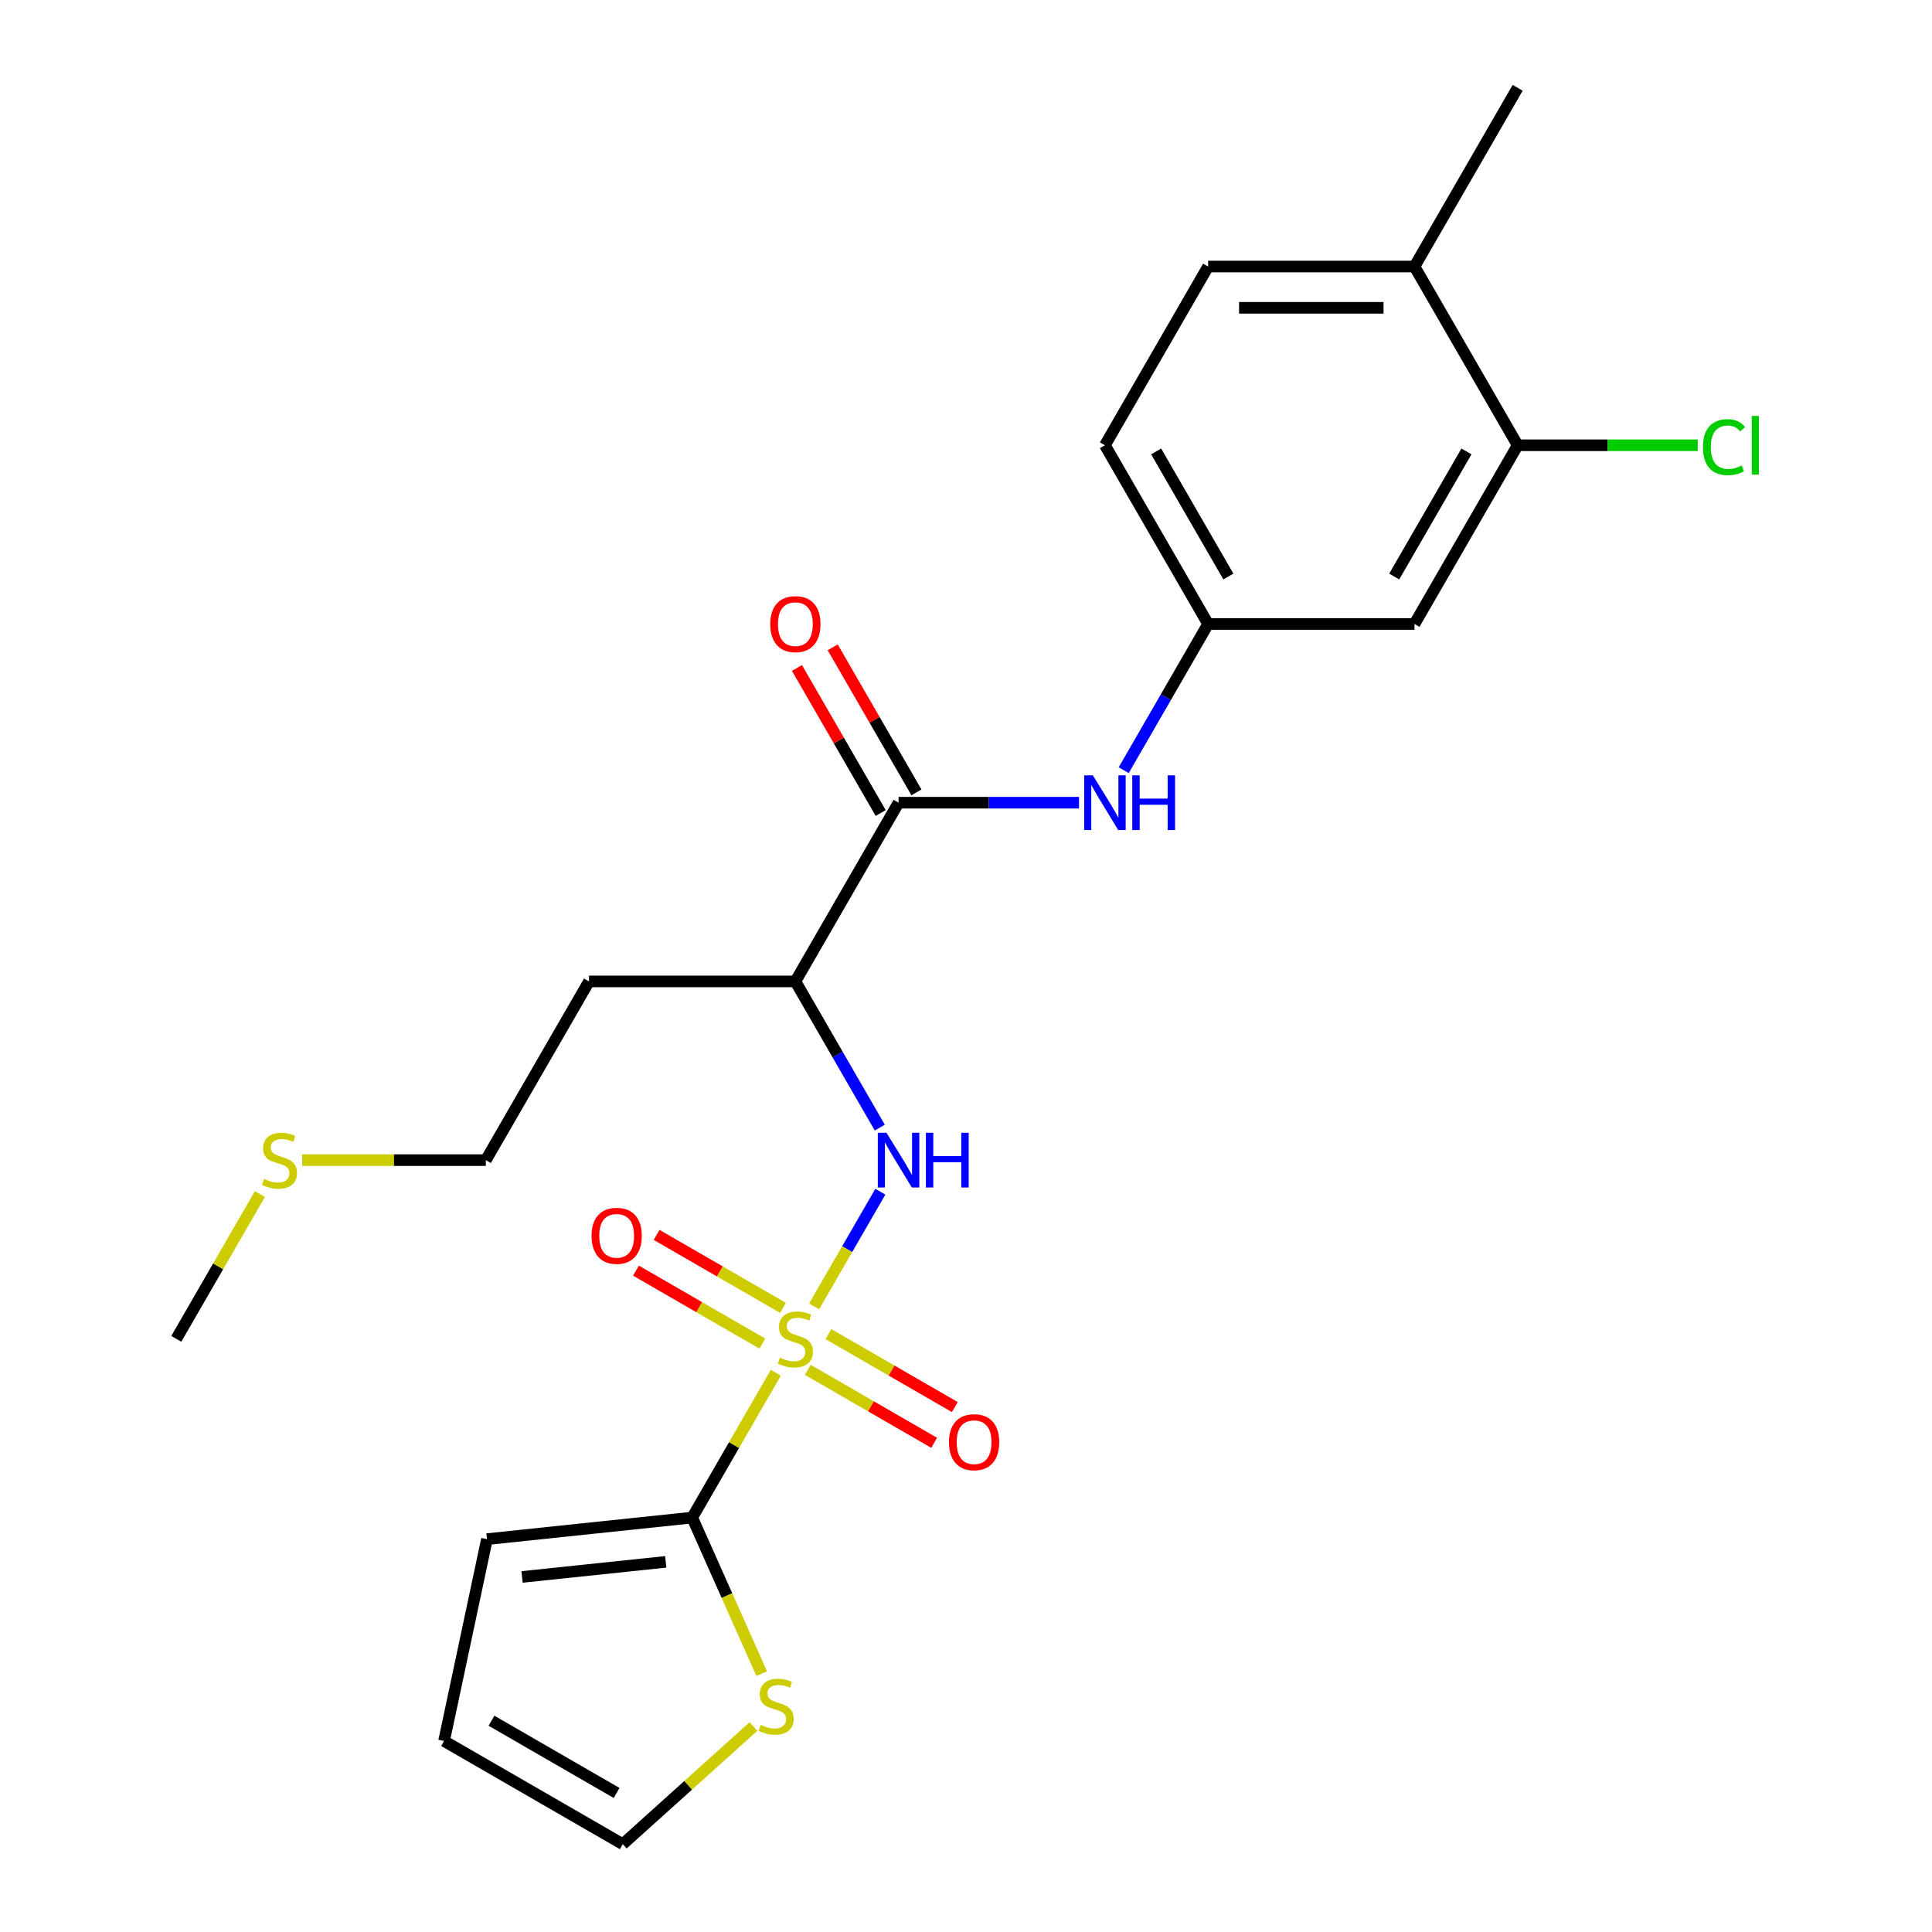 <?xml version='1.0' encoding='iso-8859-1'?>
<svg version='1.1' baseProfile='full'
              xmlns='http://www.w3.org/2000/svg'
                      xmlns:rdkit='http://www.rdkit.org/xml'
                      xmlns:xlink='http://www.w3.org/1999/xlink'
                  xml:space='preserve'
width='1000px' height='1000px' viewBox='0 0 1000 1000'>
<!-- END OF HEADER -->
<rect style='opacity:1.0;fill:#FFFFFF;stroke:none' width='1000' height='1000' x='0' y='0'> </rect>
<path class='bond-0' d='M 401.556,710.537 L 379.918,748.015' style='fill:none;fill-rule:evenodd;stroke:#CCCC00;stroke-width:6px;stroke-linecap:butt;stroke-linejoin:miter;stroke-opacity:1' />
<path class='bond-0' d='M 379.918,748.015 L 358.281,785.492' style='fill:none;fill-rule:evenodd;stroke:#000000;stroke-width:6px;stroke-linecap:butt;stroke-linejoin:miter;stroke-opacity:1' />
<path class='bond-1' d='M 421.383,676.197 L 438.521,646.512' style='fill:none;fill-rule:evenodd;stroke:#CCCC00;stroke-width:6px;stroke-linecap:butt;stroke-linejoin:miter;stroke-opacity:1' />
<path class='bond-1' d='M 438.521,646.512 L 455.659,616.828' style='fill:none;fill-rule:evenodd;stroke:#0000FF;stroke-width:6px;stroke-linecap:butt;stroke-linejoin:miter;stroke-opacity:1' />
<path class='bond-6' d='M 405.279,676.952 L 372.567,658.066' style='fill:none;fill-rule:evenodd;stroke:#CCCC00;stroke-width:6px;stroke-linecap:butt;stroke-linejoin:miter;stroke-opacity:1' />
<path class='bond-6' d='M 372.567,658.066 L 339.856,639.18' style='fill:none;fill-rule:evenodd;stroke:#FF0000;stroke-width:6px;stroke-linecap:butt;stroke-linejoin:miter;stroke-opacity:1' />
<path class='bond-6' d='M 394.597,695.453 L 361.886,676.567' style='fill:none;fill-rule:evenodd;stroke:#CCCC00;stroke-width:6px;stroke-linecap:butt;stroke-linejoin:miter;stroke-opacity:1' />
<path class='bond-6' d='M 361.886,676.567 L 329.174,657.681' style='fill:none;fill-rule:evenodd;stroke:#FF0000;stroke-width:6px;stroke-linecap:butt;stroke-linejoin:miter;stroke-opacity:1' />
<path class='bond-7' d='M 418.098,709.022 L 450.81,727.908' style='fill:none;fill-rule:evenodd;stroke:#CCCC00;stroke-width:6px;stroke-linecap:butt;stroke-linejoin:miter;stroke-opacity:1' />
<path class='bond-7' d='M 450.81,727.908 L 483.521,746.794' style='fill:none;fill-rule:evenodd;stroke:#FF0000;stroke-width:6px;stroke-linecap:butt;stroke-linejoin:miter;stroke-opacity:1' />
<path class='bond-7' d='M 428.78,690.521 L 461.491,709.407' style='fill:none;fill-rule:evenodd;stroke:#CCCC00;stroke-width:6px;stroke-linecap:butt;stroke-linejoin:miter;stroke-opacity:1' />
<path class='bond-7' d='M 461.491,709.407 L 494.203,728.293' style='fill:none;fill-rule:evenodd;stroke:#FF0000;stroke-width:6px;stroke-linecap:butt;stroke-linejoin:miter;stroke-opacity:1' />
<path class='bond-5' d='M 358.281,785.492 L 376.266,825.887' style='fill:none;fill-rule:evenodd;stroke:#000000;stroke-width:6px;stroke-linecap:butt;stroke-linejoin:miter;stroke-opacity:1' />
<path class='bond-5' d='M 376.266,825.887 L 394.251,866.282' style='fill:none;fill-rule:evenodd;stroke:#CCCC00;stroke-width:6px;stroke-linecap:butt;stroke-linejoin:miter;stroke-opacity:1' />
<path class='bond-11' d='M 358.281,785.492 L 252.051,796.657' style='fill:none;fill-rule:evenodd;stroke:#000000;stroke-width:6px;stroke-linecap:butt;stroke-linejoin:miter;stroke-opacity:1' />
<path class='bond-11' d='M 344.58,808.412 L 270.219,816.228' style='fill:none;fill-rule:evenodd;stroke:#000000;stroke-width:6px;stroke-linecap:butt;stroke-linejoin:miter;stroke-opacity:1' />
<path class='bond-3' d='M 455.379,583.652 L 433.534,545.815' style='fill:none;fill-rule:evenodd;stroke:#0000FF;stroke-width:6px;stroke-linecap:butt;stroke-linejoin:miter;stroke-opacity:1' />
<path class='bond-3' d='M 433.534,545.815 L 411.689,507.978' style='fill:none;fill-rule:evenodd;stroke:#000000;stroke-width:6px;stroke-linecap:butt;stroke-linejoin:miter;stroke-opacity:1' />
<path class='bond-2' d='M 465.096,415.473 L 411.689,507.978' style='fill:none;fill-rule:evenodd;stroke:#000000;stroke-width:6px;stroke-linecap:butt;stroke-linejoin:miter;stroke-opacity:1' />
<path class='bond-4' d='M 465.096,415.473 L 511.799,415.473' style='fill:none;fill-rule:evenodd;stroke:#000000;stroke-width:6px;stroke-linecap:butt;stroke-linejoin:miter;stroke-opacity:1' />
<path class='bond-4' d='M 511.799,415.473 L 558.501,415.473' style='fill:none;fill-rule:evenodd;stroke:#0000FF;stroke-width:6px;stroke-linecap:butt;stroke-linejoin:miter;stroke-opacity:1' />
<path class='bond-12' d='M 474.347,410.132 L 452.675,372.595' style='fill:none;fill-rule:evenodd;stroke:#000000;stroke-width:6px;stroke-linecap:butt;stroke-linejoin:miter;stroke-opacity:1' />
<path class='bond-12' d='M 452.675,372.595 L 431.003,335.058' style='fill:none;fill-rule:evenodd;stroke:#FF0000;stroke-width:6px;stroke-linecap:butt;stroke-linejoin:miter;stroke-opacity:1' />
<path class='bond-12' d='M 455.846,420.814 L 434.174,383.277' style='fill:none;fill-rule:evenodd;stroke:#000000;stroke-width:6px;stroke-linecap:butt;stroke-linejoin:miter;stroke-opacity:1' />
<path class='bond-12' d='M 434.174,383.277 L 412.502,345.74' style='fill:none;fill-rule:evenodd;stroke:#FF0000;stroke-width:6px;stroke-linecap:butt;stroke-linejoin:miter;stroke-opacity:1' />
<path class='bond-17' d='M 411.689,507.978 L 304.873,507.978' style='fill:none;fill-rule:evenodd;stroke:#000000;stroke-width:6px;stroke-linecap:butt;stroke-linejoin:miter;stroke-opacity:1' />
<path class='bond-10' d='M 581.628,398.643 L 603.474,360.806' style='fill:none;fill-rule:evenodd;stroke:#0000FF;stroke-width:6px;stroke-linecap:butt;stroke-linejoin:miter;stroke-opacity:1' />
<path class='bond-10' d='M 603.474,360.806 L 625.319,322.968' style='fill:none;fill-rule:evenodd;stroke:#000000;stroke-width:6px;stroke-linecap:butt;stroke-linejoin:miter;stroke-opacity:1' />
<path class='bond-13' d='M 389.976,893.652 L 356.162,924.099' style='fill:none;fill-rule:evenodd;stroke:#CCCC00;stroke-width:6px;stroke-linecap:butt;stroke-linejoin:miter;stroke-opacity:1' />
<path class='bond-13' d='M 356.162,924.099 L 322.348,954.545' style='fill:none;fill-rule:evenodd;stroke:#000000;stroke-width:6px;stroke-linecap:butt;stroke-linejoin:miter;stroke-opacity:1' />
<path class='bond-8' d='M 785.542,230.464 L 732.134,322.968' style='fill:none;fill-rule:evenodd;stroke:#000000;stroke-width:6px;stroke-linecap:butt;stroke-linejoin:miter;stroke-opacity:1' />
<path class='bond-8' d='M 759.03,233.658 L 721.644,298.411' style='fill:none;fill-rule:evenodd;stroke:#000000;stroke-width:6px;stroke-linecap:butt;stroke-linejoin:miter;stroke-opacity:1' />
<path class='bond-18' d='M 785.542,230.464 L 832.154,230.464' style='fill:none;fill-rule:evenodd;stroke:#000000;stroke-width:6px;stroke-linecap:butt;stroke-linejoin:miter;stroke-opacity:1' />
<path class='bond-18' d='M 832.154,230.464 L 878.766,230.464' style='fill:none;fill-rule:evenodd;stroke:#00CC00;stroke-width:6px;stroke-linecap:butt;stroke-linejoin:miter;stroke-opacity:1' />
<path class='bond-25' d='M 785.542,230.464 L 732.134,137.959' style='fill:none;fill-rule:evenodd;stroke:#000000;stroke-width:6px;stroke-linecap:butt;stroke-linejoin:miter;stroke-opacity:1' />
<path class='bond-9' d='M 732.134,322.968 L 625.319,322.968' style='fill:none;fill-rule:evenodd;stroke:#000000;stroke-width:6px;stroke-linecap:butt;stroke-linejoin:miter;stroke-opacity:1' />
<path class='bond-19' d='M 625.319,322.968 L 571.911,230.464' style='fill:none;fill-rule:evenodd;stroke:#000000;stroke-width:6px;stroke-linecap:butt;stroke-linejoin:miter;stroke-opacity:1' />
<path class='bond-19' d='M 635.809,298.411 L 598.423,233.658' style='fill:none;fill-rule:evenodd;stroke:#000000;stroke-width:6px;stroke-linecap:butt;stroke-linejoin:miter;stroke-opacity:1' />
<path class='bond-15' d='M 252.051,796.657 L 229.843,901.138' style='fill:none;fill-rule:evenodd;stroke:#000000;stroke-width:6px;stroke-linecap:butt;stroke-linejoin:miter;stroke-opacity:1' />
<path class='bond-24' d='M 322.348,954.545 L 229.843,901.138' style='fill:none;fill-rule:evenodd;stroke:#000000;stroke-width:6px;stroke-linecap:butt;stroke-linejoin:miter;stroke-opacity:1' />
<path class='bond-24' d='M 319.153,928.033 L 254.4,890.648' style='fill:none;fill-rule:evenodd;stroke:#000000;stroke-width:6px;stroke-linecap:butt;stroke-linejoin:miter;stroke-opacity:1' />
<path class='bond-14' d='M 732.134,137.959 L 625.319,137.959' style='fill:none;fill-rule:evenodd;stroke:#000000;stroke-width:6px;stroke-linecap:butt;stroke-linejoin:miter;stroke-opacity:1' />
<path class='bond-14' d='M 716.112,159.322 L 641.341,159.322' style='fill:none;fill-rule:evenodd;stroke:#000000;stroke-width:6px;stroke-linecap:butt;stroke-linejoin:miter;stroke-opacity:1' />
<path class='bond-22' d='M 732.134,137.959 L 785.542,45.455' style='fill:none;fill-rule:evenodd;stroke:#000000;stroke-width:6px;stroke-linecap:butt;stroke-linejoin:miter;stroke-opacity:1' />
<path class='bond-16' d='M 625.319,137.959 L 571.911,230.464' style='fill:none;fill-rule:evenodd;stroke:#000000;stroke-width:6px;stroke-linecap:butt;stroke-linejoin:miter;stroke-opacity:1' />
<path class='bond-21' d='M 304.873,507.978 L 251.466,600.482' style='fill:none;fill-rule:evenodd;stroke:#000000;stroke-width:6px;stroke-linecap:butt;stroke-linejoin:miter;stroke-opacity:1' />
<path class='bond-20' d='M 156.401,600.482 L 203.934,600.482' style='fill:none;fill-rule:evenodd;stroke:#CCCC00;stroke-width:6px;stroke-linecap:butt;stroke-linejoin:miter;stroke-opacity:1' />
<path class='bond-20' d='M 203.934,600.482 L 251.466,600.482' style='fill:none;fill-rule:evenodd;stroke:#000000;stroke-width:6px;stroke-linecap:butt;stroke-linejoin:miter;stroke-opacity:1' />
<path class='bond-23' d='M 134.518,618.033 L 112.881,655.51' style='fill:none;fill-rule:evenodd;stroke:#CCCC00;stroke-width:6px;stroke-linecap:butt;stroke-linejoin:miter;stroke-opacity:1' />
<path class='bond-23' d='M 112.881,655.51 L 91.243,692.987' style='fill:none;fill-rule:evenodd;stroke:#000000;stroke-width:6px;stroke-linecap:butt;stroke-linejoin:miter;stroke-opacity:1' />
<path  class='atom-0' d='M 403.689 702.707
Q 404.009 702.827, 405.329 703.387
Q 406.649 703.947, 408.089 704.307
Q 409.569 704.627, 411.009 704.627
Q 413.689 704.627, 415.249 703.347
Q 416.809 702.027, 416.809 699.747
Q 416.809 698.187, 416.009 697.227
Q 415.249 696.267, 414.049 695.747
Q 412.849 695.227, 410.849 694.627
Q 408.329 693.867, 406.809 693.147
Q 405.329 692.427, 404.249 690.907
Q 403.209 689.387, 403.209 686.827
Q 403.209 683.267, 405.609 681.067
Q 408.049 678.867, 412.849 678.867
Q 416.129 678.867, 419.849 680.427
L 418.929 683.507
Q 415.529 682.107, 412.969 682.107
Q 410.209 682.107, 408.689 683.267
Q 407.169 684.387, 407.209 686.347
Q 407.209 687.867, 407.969 688.787
Q 408.769 689.707, 409.889 690.227
Q 411.049 690.747, 412.969 691.347
Q 415.529 692.147, 417.049 692.947
Q 418.569 693.747, 419.649 695.387
Q 420.769 696.987, 420.769 699.747
Q 420.769 703.667, 418.129 705.787
Q 415.529 707.867, 411.169 707.867
Q 408.649 707.867, 406.729 707.307
Q 404.849 706.787, 402.609 705.867
L 403.689 702.707
' fill='#CCCC00'/>
<path  class='atom-2' d='M 458.836 586.322
L 468.116 601.322
Q 469.036 602.802, 470.516 605.482
Q 471.996 608.162, 472.076 608.322
L 472.076 586.322
L 475.836 586.322
L 475.836 614.642
L 471.956 614.642
L 461.996 598.242
Q 460.836 596.322, 459.596 594.122
Q 458.396 591.922, 458.036 591.242
L 458.036 614.642
L 454.356 614.642
L 454.356 586.322
L 458.836 586.322
' fill='#0000FF'/>
<path  class='atom-2' d='M 479.236 586.322
L 483.076 586.322
L 483.076 598.362
L 497.556 598.362
L 497.556 586.322
L 501.396 586.322
L 501.396 614.642
L 497.556 614.642
L 497.556 601.562
L 483.076 601.562
L 483.076 614.642
L 479.236 614.642
L 479.236 586.322
' fill='#0000FF'/>
<path  class='atom-5' d='M 565.651 401.313
L 574.931 416.313
Q 575.851 417.793, 577.331 420.473
Q 578.811 423.153, 578.891 423.313
L 578.891 401.313
L 582.651 401.313
L 582.651 429.633
L 578.771 429.633
L 568.811 413.233
Q 567.651 411.313, 566.411 409.113
Q 565.211 406.913, 564.851 406.233
L 564.851 429.633
L 561.171 429.633
L 561.171 401.313
L 565.651 401.313
' fill='#0000FF'/>
<path  class='atom-5' d='M 586.051 401.313
L 589.891 401.313
L 589.891 413.353
L 604.371 413.353
L 604.371 401.313
L 608.211 401.313
L 608.211 429.633
L 604.371 429.633
L 604.371 416.553
L 589.891 416.553
L 589.891 429.633
L 586.051 429.633
L 586.051 401.313
' fill='#0000FF'/>
<path  class='atom-6' d='M 393.727 892.792
Q 394.047 892.912, 395.367 893.472
Q 396.687 894.032, 398.127 894.392
Q 399.607 894.712, 401.047 894.712
Q 403.727 894.712, 405.287 893.432
Q 406.847 892.112, 406.847 889.832
Q 406.847 888.272, 406.047 887.312
Q 405.287 886.352, 404.087 885.832
Q 402.887 885.312, 400.887 884.712
Q 398.367 883.952, 396.847 883.232
Q 395.367 882.512, 394.287 880.992
Q 393.247 879.472, 393.247 876.912
Q 393.247 873.352, 395.647 871.152
Q 398.087 868.952, 402.887 868.952
Q 406.167 868.952, 409.887 870.512
L 408.967 873.592
Q 405.567 872.192, 403.007 872.192
Q 400.247 872.192, 398.727 873.352
Q 397.207 874.472, 397.247 876.432
Q 397.247 877.952, 398.007 878.872
Q 398.807 879.792, 399.927 880.312
Q 401.087 880.832, 403.007 881.432
Q 405.567 882.232, 407.087 883.032
Q 408.607 883.832, 409.687 885.472
Q 410.807 887.072, 410.807 889.832
Q 410.807 893.752, 408.167 895.872
Q 405.567 897.952, 401.207 897.952
Q 398.687 897.952, 396.767 897.392
Q 394.887 896.872, 392.647 895.952
L 393.727 892.792
' fill='#CCCC00'/>
<path  class='atom-7' d='M 306.184 639.659
Q 306.184 632.859, 309.544 629.059
Q 312.904 625.259, 319.184 625.259
Q 325.464 625.259, 328.824 629.059
Q 332.184 632.859, 332.184 639.659
Q 332.184 646.539, 328.784 650.459
Q 325.384 654.339, 319.184 654.339
Q 312.944 654.339, 309.544 650.459
Q 306.184 646.579, 306.184 639.659
M 319.184 651.139
Q 323.504 651.139, 325.824 648.259
Q 328.184 645.339, 328.184 639.659
Q 328.184 634.099, 325.824 631.299
Q 323.504 628.459, 319.184 628.459
Q 314.864 628.459, 312.504 631.259
Q 310.184 634.059, 310.184 639.659
Q 310.184 645.379, 312.504 648.259
Q 314.864 651.139, 319.184 651.139
' fill='#FF0000'/>
<path  class='atom-8' d='M 491.193 746.475
Q 491.193 739.675, 494.553 735.875
Q 497.913 732.075, 504.193 732.075
Q 510.473 732.075, 513.833 735.875
Q 517.193 739.675, 517.193 746.475
Q 517.193 753.355, 513.793 757.275
Q 510.393 761.155, 504.193 761.155
Q 497.953 761.155, 494.553 757.275
Q 491.193 753.395, 491.193 746.475
M 504.193 757.955
Q 508.513 757.955, 510.833 755.075
Q 513.193 752.155, 513.193 746.475
Q 513.193 740.915, 510.833 738.115
Q 508.513 735.275, 504.193 735.275
Q 499.873 735.275, 497.513 738.075
Q 495.193 740.875, 495.193 746.475
Q 495.193 752.195, 497.513 755.075
Q 499.873 757.955, 504.193 757.955
' fill='#FF0000'/>
<path  class='atom-13' d='M 398.689 323.048
Q 398.689 316.248, 402.049 312.448
Q 405.409 308.648, 411.689 308.648
Q 417.969 308.648, 421.329 312.448
Q 424.689 316.248, 424.689 323.048
Q 424.689 329.928, 421.289 333.848
Q 417.889 337.728, 411.689 337.728
Q 405.449 337.728, 402.049 333.848
Q 398.689 329.968, 398.689 323.048
M 411.689 334.528
Q 416.009 334.528, 418.329 331.648
Q 420.689 328.728, 420.689 323.048
Q 420.689 317.488, 418.329 314.688
Q 416.009 311.848, 411.689 311.848
Q 407.369 311.848, 405.009 314.648
Q 402.689 317.448, 402.689 323.048
Q 402.689 328.768, 405.009 331.648
Q 407.369 334.528, 411.689 334.528
' fill='#FF0000'/>
<path  class='atom-19' d='M 881.437 231.444
Q 881.437 224.404, 884.717 220.724
Q 888.037 217.004, 894.317 217.004
Q 900.157 217.004, 903.277 221.124
L 900.637 223.284
Q 898.357 220.284, 894.317 220.284
Q 890.037 220.284, 887.757 223.164
Q 885.517 226.004, 885.517 231.444
Q 885.517 237.044, 887.837 239.924
Q 890.197 242.804, 894.757 242.804
Q 897.877 242.804, 901.517 240.924
L 902.637 243.924
Q 901.157 244.884, 898.917 245.444
Q 896.677 246.004, 894.197 246.004
Q 888.037 246.004, 884.717 242.244
Q 881.437 238.484, 881.437 231.444
' fill='#00CC00'/>
<path  class='atom-19' d='M 906.717 215.284
L 910.397 215.284
L 910.397 245.644
L 906.717 245.644
L 906.717 215.284
' fill='#00CC00'/>
<path  class='atom-21' d='M 136.651 610.202
Q 136.971 610.322, 138.291 610.882
Q 139.611 611.442, 141.051 611.802
Q 142.531 612.122, 143.971 612.122
Q 146.651 612.122, 148.211 610.842
Q 149.771 609.522, 149.771 607.242
Q 149.771 605.682, 148.971 604.722
Q 148.211 603.762, 147.011 603.242
Q 145.811 602.722, 143.811 602.122
Q 141.291 601.362, 139.771 600.642
Q 138.291 599.922, 137.211 598.402
Q 136.171 596.882, 136.171 594.322
Q 136.171 590.762, 138.571 588.562
Q 141.011 586.362, 145.811 586.362
Q 149.091 586.362, 152.811 587.922
L 151.891 591.002
Q 148.491 589.602, 145.931 589.602
Q 143.171 589.602, 141.651 590.762
Q 140.131 591.882, 140.171 593.842
Q 140.171 595.362, 140.931 596.282
Q 141.731 597.202, 142.851 597.722
Q 144.011 598.242, 145.931 598.842
Q 148.491 599.642, 150.011 600.442
Q 151.531 601.242, 152.611 602.882
Q 153.731 604.482, 153.731 607.242
Q 153.731 611.162, 151.091 613.282
Q 148.491 615.362, 144.131 615.362
Q 141.611 615.362, 139.691 614.802
Q 137.811 614.282, 135.571 613.362
L 136.651 610.202
' fill='#CCCC00'/>
</svg>
